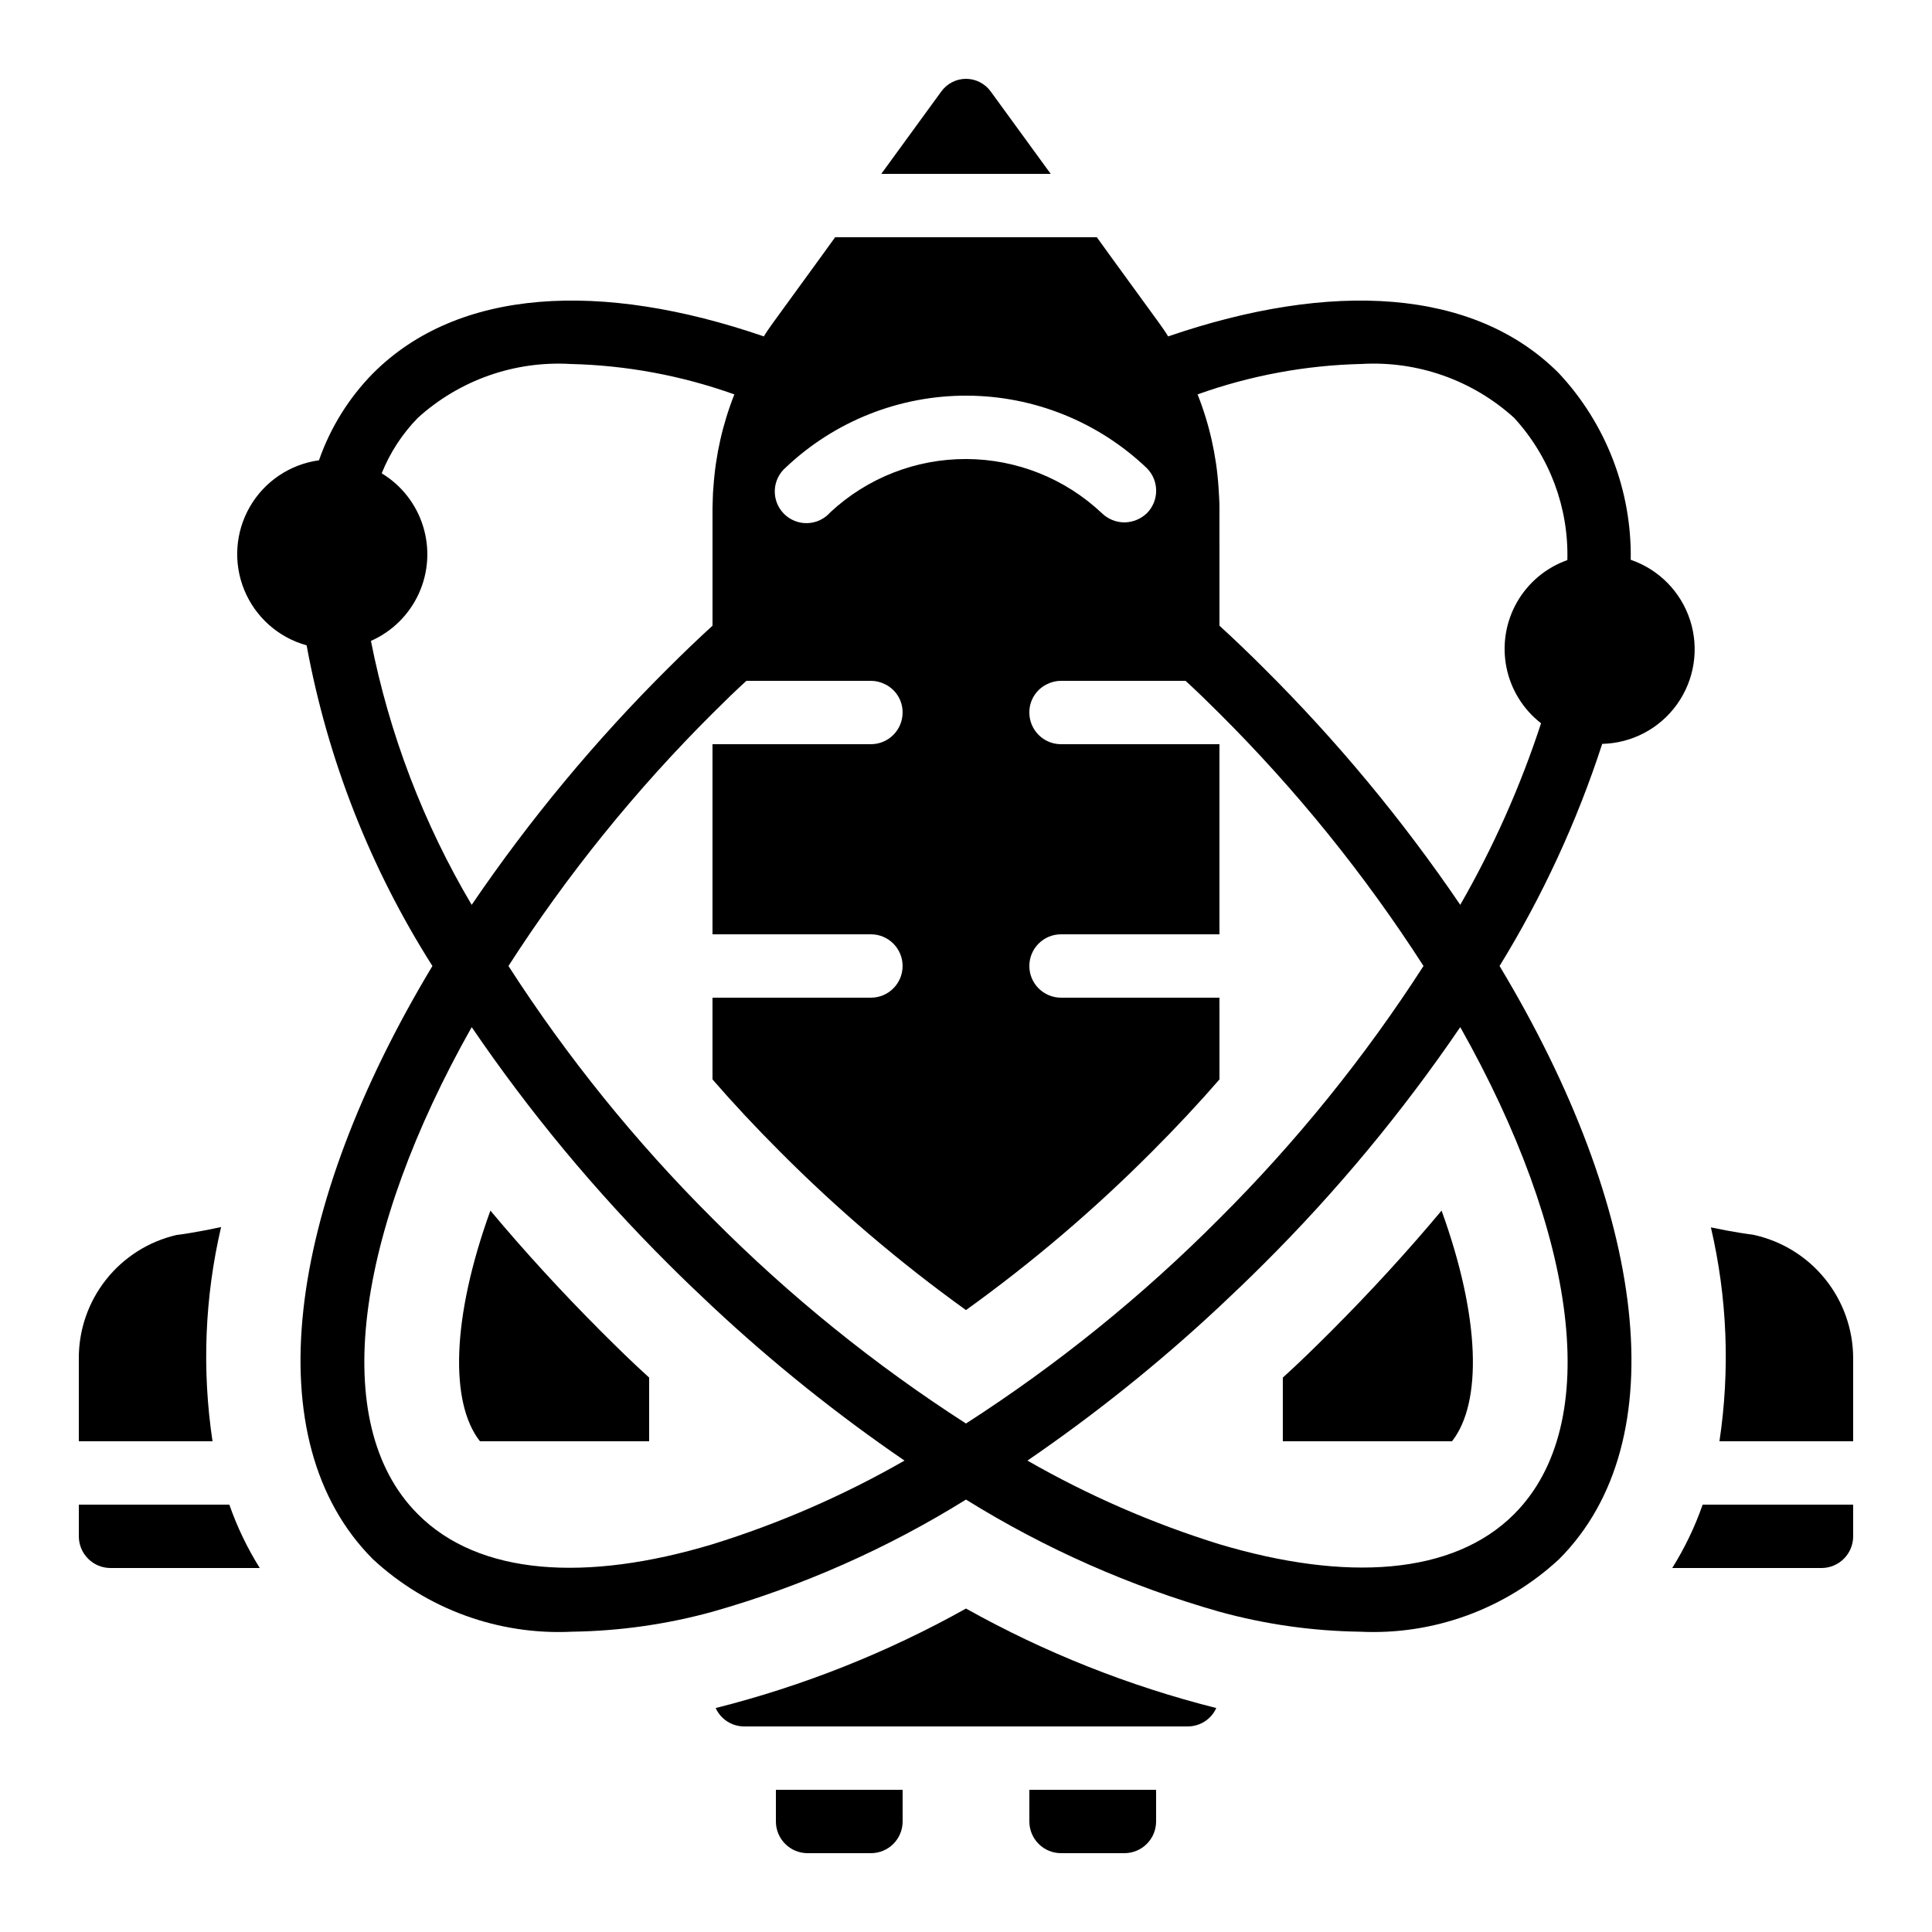 <?xml version="1.0" encoding="UTF-8"?>
<!-- Uploaded to: SVG Repo, www.svgrepo.com, Generator: SVG Repo Mixer Tools -->
<svg fill="#000000" width="800px" height="800px" version="1.1" viewBox="144 144 512 512" xmlns="http://www.w3.org/2000/svg">
 <g>
  <path d="m361.62 211.99-12.762 17.551c-0.84 1.176-1.68 2.352-2.434 3.609-43.242-14.863-81.031-12.762-103.53 9.742h-0.004c-6.438 6.539-11.34 14.426-14.359 23.09-7.688 1.059-14.453 5.609-18.324 12.336-3.875 6.723-4.418 14.859-1.473 22.039 2.941 7.18 9.043 12.594 16.523 14.664 5.551 30.203 16.867 59.055 33.336 84.977-38.793 64.488-47.105 125.79-15.785 157.19h-0.004c14.301 13.258 33.34 20.191 52.816 19.227 12.574-0.176 25.074-1.953 37.199-5.289 23.668-6.727 46.277-16.73 67.176-29.723 20.895 12.992 43.504 22.996 67.172 29.723 12.125 3.336 24.625 5.113 37.199 5.289 19.477 0.965 38.516-5.969 52.816-19.227 31.32-31.402 23.008-92.699-15.785-157.19 11.363-18.477 20.496-38.234 27.203-58.863 7.91-0.18 15.273-4.082 19.859-10.531 4.586-6.445 5.863-14.68 3.441-22.211s-8.258-13.48-15.742-16.043c0.297-18.332-6.539-36.066-19.062-49.457-22.418-22.504-60.207-24.602-103.53-9.742-0.754-1.258-1.594-2.434-2.434-3.609l-12.766-17.551-3.695-5.121h-69.355zm-119.32 101.86c5.625-2.488 10.141-6.953 12.688-12.547 2.551-5.594 2.957-11.93 1.145-17.805s-5.719-10.883-10.977-14.066c2.195-5.481 5.449-10.473 9.574-14.695 11.023-10 25.609-15.145 40.473-14.277 14.809 0.348 29.465 3.07 43.41 8.062-3.106 7.836-4.977 16.109-5.543 24.52-0.082 0.922-0.168 1.93-0.168 2.856 0 0.922-0.082 2.016-0.082 3.023v30.898c-3.945 3.609-7.894 7.391-11.754 11.25h-0.004c-19.312 19.199-36.746 40.203-52.059 62.727-12.809-21.629-21.836-45.285-26.703-69.945zm90.52 239.39c-33.504 10.078-61.883 8.312-78.09-7.977-24.016-24.016-16.375-74.73 14.273-129.06v-0.004c15.332 22.508 32.766 43.508 52.059 62.727 3.863 3.863 7.809 7.641 11.754 11.336h0.004c15.906 14.867 32.918 28.508 50.883 40.809-16.098 9.23-33.16 16.664-50.883 22.168zm212.44-7.977c-16.207 16.207-44.586 17.969-78.09 7.977h-0.004c-17.723-5.504-34.785-12.938-50.883-22.168 17.965-12.301 34.977-25.941 50.883-40.809 3.945-3.695 7.894-7.473 11.754-11.336h0.004c19.297-19.219 36.727-40.219 52.059-62.727 30.648 54.328 38.289 105.05 14.273 129.06zm-40.477-304.81c14.863-0.867 29.449 4.277 40.473 14.277 9.418 10.262 14.477 23.781 14.109 37.699-5.66 2.004-10.406 5.981-13.371 11.199s-3.949 11.328-2.773 17.215c1.176 5.887 4.434 11.152 9.176 14.832-5.473 16.727-12.648 32.852-21.414 48.113-15.312-22.523-32.742-43.527-52.059-62.727-3.863-3.863-7.809-7.641-11.754-11.25l-0.004-30.898c0-1.008 0-2.016-0.082-3.023-0.082-1.008-0.082-1.93-0.168-2.856-0.566-8.41-2.438-16.684-5.543-24.52 13.945-4.992 28.602-7.715 43.41-8.062zm-46.602 83.969c2.938 2.688 5.879 5.543 8.816 8.48 20.453 20.34 38.641 42.836 54.246 67.094-15.578 24.18-33.707 46.617-54.078 66.922l-0.082 0.082c-20.34 20.453-42.836 38.641-67.09 54.246-24.258-15.605-46.754-33.793-67.094-54.246l-0.082-0.082c-20.371-20.305-38.5-42.742-54.074-66.922 15.605-24.258 33.793-46.754 54.242-67.094 2.938-2.938 5.879-5.793 8.816-8.48h33c1.312 0.008 2.609 0.324 3.777 0.926 2.848 1.398 4.641 4.301 4.617 7.473 0 2.227-0.883 4.363-2.457 5.938-1.574 1.574-3.711 2.461-5.938 2.461h-41.984v50.383h41.984v-0.004c4.637 0 8.395 3.758 8.395 8.398 0 4.637-3.758 8.395-8.395 8.395h-41.984v21.664c5.543 6.383 11.504 12.762 17.887 19.145 15.25 15.324 31.734 29.363 49.289 41.984 17.551-12.621 34.035-26.66 49.289-41.984 6.383-6.383 12.344-12.762 17.887-19.145l-0.004-21.664h-41.984c-4.637 0-8.395-3.758-8.395-8.395 0-4.641 3.758-8.398 8.395-8.398h41.984v-50.379h-41.984c-4.637 0-8.395-3.762-8.395-8.398-0.023-3.172 1.773-6.074 4.617-7.473 1.172-0.602 2.465-0.918 3.777-0.926zm-10.242-56.344v0.004c3.273 3.297 3.273 8.621 0 11.922-1.605 1.539-3.738 2.41-5.961 2.434-2.231-0.008-4.367-0.879-5.965-2.434-9.715-9.176-22.562-14.312-35.93-14.359-13.367-0.047-26.25 5-36.031 14.109-1.531 1.762-3.734 2.809-6.074 2.883-2.336 0.074-4.598-0.832-6.242-2.5-1.641-1.664-2.516-3.938-2.406-6.277 0.105-2.336 1.184-4.519 2.969-6.031 12.934-12.23 30.07-19.023 47.871-18.977 17.797 0.047 34.898 6.93 47.77 19.23z"/>
  <path d="m400 164.89c-2.598 0.004-5.035 1.254-6.551 3.359l-15.902 21.832h44.906l-15.898-21.832c-1.52-2.106-3.957-3.356-6.555-3.359z"/>
  <path d="m587.16 559.54h39.547c2.231 0 4.363-0.887 5.938-2.461 1.578-1.574 2.461-3.711 2.461-5.938v-8.395h-39.883c-2.055 5.879-4.758 11.512-8.062 16.793z"/>
  <path d="m349.62 626.71c0 2.231 0.887 4.363 2.461 5.938 1.574 1.578 3.711 2.461 5.938 2.461h16.793c2.227 0 4.363-0.883 5.938-2.461 1.574-1.574 2.457-3.707 2.457-5.938v-8.395h-33.586z"/>
  <path d="m496.81 496.73c-4.199 4.199-8.48 8.398-12.848 12.344v16.875h44.84c7.977-10.16 7.559-32.578-2.769-61.129-8.984 10.75-18.727 21.387-29.223 31.91z"/>
  <path d="m608.49 471.2c-0.672-0.082-4.703-0.586-11.082-1.93h-0.004c4.34 18.578 5.109 37.812 2.269 56.676h35.434v-21.914c0.012-7.699-2.629-15.164-7.477-21.145-4.848-5.981-11.605-10.105-19.141-11.688z"/>
  <path d="m202.59 469.19c-6.719 1.426-11 2.016-11.84 2.098v0.004c-7.387 1.719-13.965 5.894-18.664 11.844-4.699 5.949-7.238 13.32-7.199 20.902v21.914h35.434c-2.84-18.891-2.07-38.152 2.269-56.762z"/>
  <path d="m273.96 464.82c-10.328 28.551-10.746 50.969-2.769 61.129h44.84v-16.875c-4.367-3.945-8.648-8.145-12.848-12.344-10.469-10.496-20.207-21.133-29.223-31.91z"/>
  <path d="m466.33 596.65c-23.172-5.836-45.477-14.703-66.332-26.367-20.859 11.664-43.164 20.531-66.336 26.367 1.34 2.969 4.301 4.875 7.559 4.871h117.55c3.258 0.004 6.215-1.902 7.555-4.871z"/>
  <path d="m173.29 559.54h39.547c-3.301-5.281-6.008-10.914-8.059-16.793h-39.887v8.398-0.004c0 2.227 0.887 4.363 2.461 5.938 1.574 1.574 3.711 2.461 5.938 2.461z"/>
  <path d="m416.79 626.71c0 2.231 0.883 4.363 2.457 5.938 1.578 1.578 3.711 2.461 5.938 2.461h16.797c2.227 0 4.359-0.883 5.938-2.461 1.574-1.574 2.457-3.707 2.457-5.938v-8.395h-33.586z"/>
 </g>
</svg>